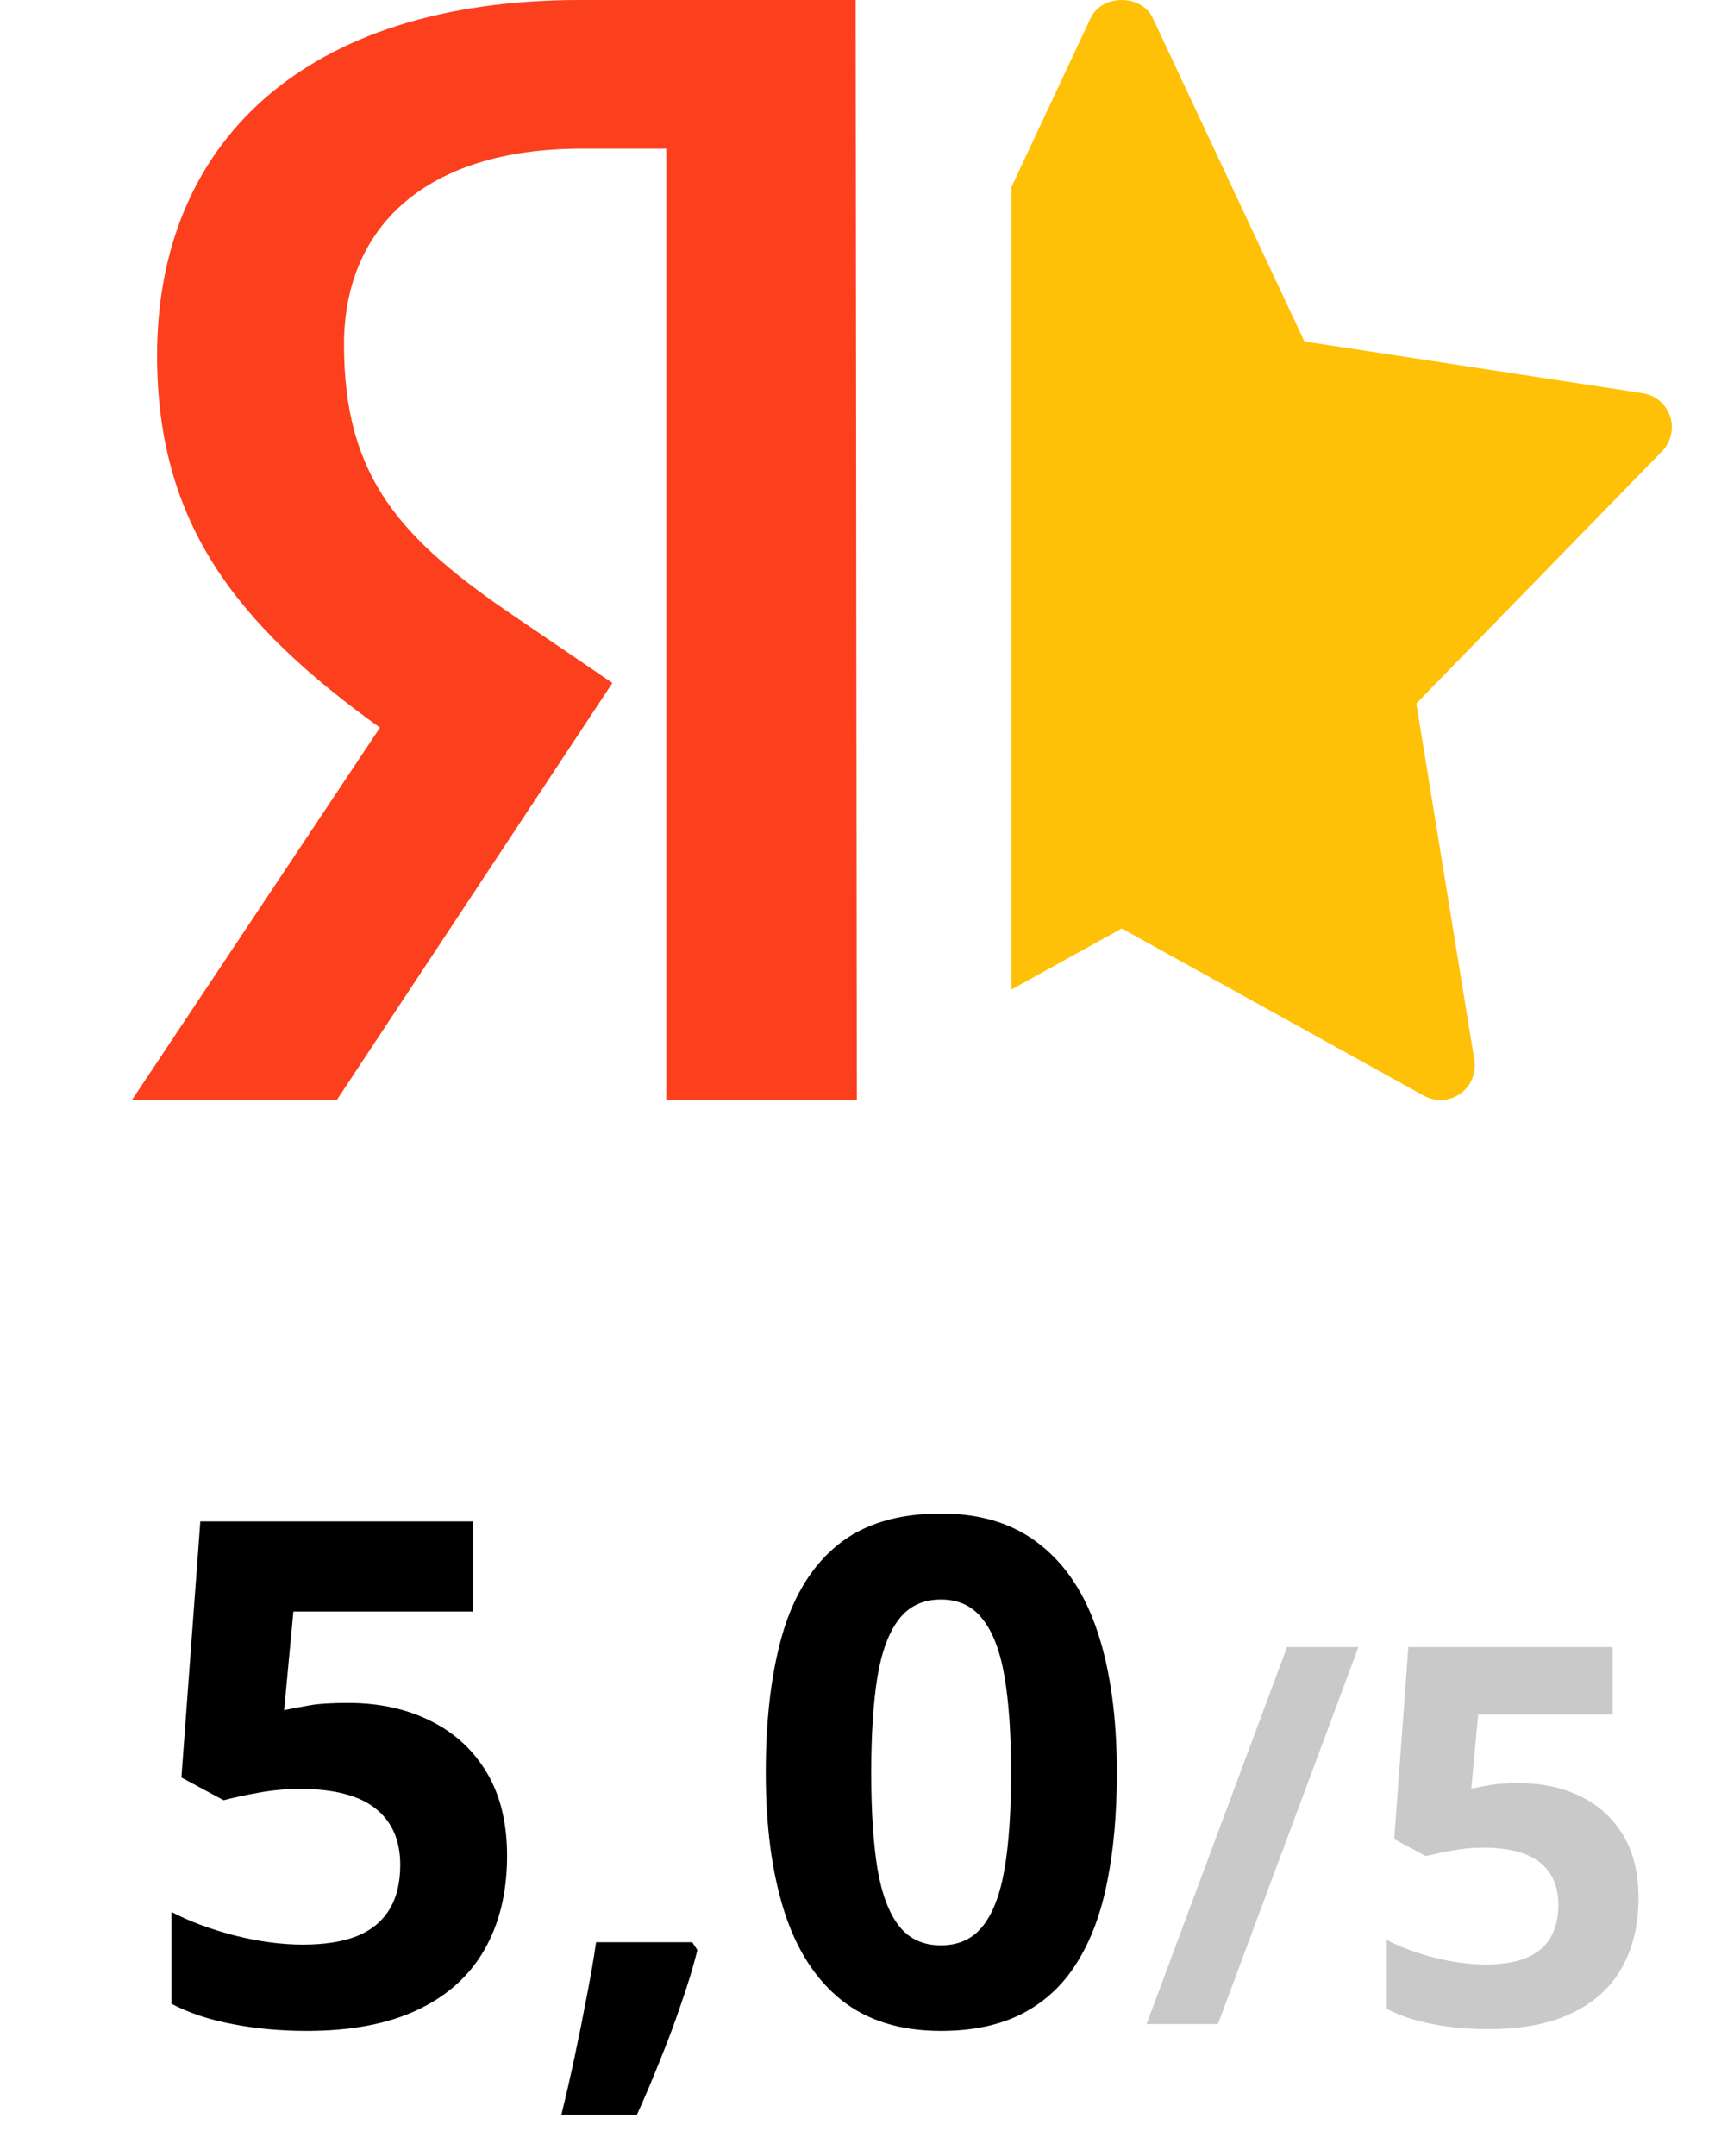 <svg width="39" height="49" viewBox="0 0 39 49" fill="none" xmlns="http://www.w3.org/2000/svg">
<path d="M19.485 25H15.153V3.379H13.218C9.676 3.379 7.823 5.165 7.823 7.83C7.823 10.852 9.104 12.253 11.747 14.039L13.926 15.522L7.659 25H3L8.64 16.538C5.398 14.203 3.572 11.923 3.572 8.077C3.572 3.269 6.896 0 13.191 0H19.458L19.485 25Z" fill="#FC3F1D"/>
<path fill-rule="evenodd" clip-rule="evenodd" d="M23 22.489L25.509 21.102L32.379 24.902C32.507 24.973 32.653 25.007 32.799 24.999C32.946 24.991 33.087 24.942 33.207 24.857C33.327 24.773 33.421 24.656 33.477 24.521C33.534 24.385 33.552 24.237 33.528 24.092L32.208 15.989L37.795 10.257C37.896 10.154 37.966 10.025 37.998 9.885C38.031 9.745 38.024 9.598 37.978 9.462C37.932 9.325 37.85 9.204 37.74 9.111C37.63 9.018 37.496 8.958 37.354 8.936L29.663 7.76L26.215 0.412C25.958 -0.137 25.058 -0.137 24.801 0.412L23 4.252V22.489Z" fill="#FFC107"/>
<path d="M7.914 38.703C8.612 38.703 9.232 38.836 9.773 39.102C10.32 39.367 10.75 39.758 11.062 40.273C11.375 40.789 11.531 41.425 11.531 42.18C11.531 43.003 11.359 43.714 11.016 44.312C10.677 44.906 10.169 45.362 9.492 45.68C8.82 45.997 7.982 46.156 6.977 46.156C6.378 46.156 5.812 46.104 5.281 46C4.755 45.901 4.294 45.747 3.898 45.539V43.453C4.294 43.661 4.768 43.839 5.32 43.984C5.878 44.125 6.401 44.195 6.891 44.195C7.37 44.195 7.773 44.133 8.102 44.008C8.43 43.878 8.677 43.68 8.844 43.414C9.016 43.143 9.102 42.8 9.102 42.383C9.102 41.825 8.914 41.398 8.539 41.102C8.164 40.805 7.589 40.656 6.812 40.656C6.516 40.656 6.206 40.685 5.883 40.742C5.565 40.8 5.299 40.857 5.086 40.914L4.125 40.398L4.555 34.578H10.75V36.625H6.672L6.461 38.867C6.638 38.831 6.831 38.794 7.039 38.758C7.247 38.721 7.539 38.703 7.914 38.703ZM15.742 44.141L15.859 44.32C15.766 44.695 15.643 45.099 15.492 45.531C15.346 45.964 15.185 46.396 15.008 46.828C14.836 47.26 14.662 47.672 14.484 48.062H12.766C12.87 47.641 12.971 47.198 13.07 46.734C13.169 46.271 13.26 45.815 13.344 45.367C13.432 44.919 13.503 44.51 13.555 44.141H15.742ZM25.398 40.289C25.398 41.211 25.326 42.034 25.18 42.758C25.039 43.482 24.81 44.096 24.492 44.602C24.18 45.107 23.768 45.492 23.258 45.758C22.747 46.023 22.128 46.156 21.398 46.156C20.482 46.156 19.729 45.925 19.141 45.461C18.552 44.992 18.117 44.32 17.836 43.445C17.555 42.565 17.414 41.513 17.414 40.289C17.414 39.055 17.542 38 17.797 37.125C18.057 36.245 18.479 35.57 19.062 35.102C19.646 34.633 20.424 34.398 21.398 34.398C22.31 34.398 23.06 34.633 23.648 35.102C24.242 35.565 24.682 36.237 24.969 37.117C25.255 37.992 25.398 39.05 25.398 40.289ZM19.812 40.289C19.812 41.159 19.859 41.885 19.953 42.469C20.052 43.047 20.216 43.482 20.445 43.773C20.674 44.065 20.992 44.211 21.398 44.211C21.799 44.211 22.115 44.068 22.344 43.781C22.578 43.49 22.745 43.055 22.844 42.477C22.943 41.893 22.992 41.164 22.992 40.289C22.992 39.419 22.943 38.693 22.844 38.109C22.745 37.526 22.578 37.089 22.344 36.797C22.115 36.5 21.799 36.352 21.398 36.352C20.992 36.352 20.674 36.5 20.445 36.797C20.216 37.089 20.052 37.526 19.953 38.109C19.859 38.693 19.812 39.419 19.812 40.289Z" fill="black"/>
<path d="M30.891 37.434L27.697 46H26.074L29.268 37.434H30.891ZM34.547 40.527C35.07 40.527 35.535 40.627 35.941 40.826C36.352 41.025 36.674 41.318 36.908 41.705C37.143 42.092 37.26 42.568 37.26 43.135C37.26 43.752 37.131 44.285 36.873 44.734C36.619 45.18 36.238 45.522 35.73 45.76C35.227 45.998 34.598 46.117 33.844 46.117C33.395 46.117 32.971 46.078 32.572 46C32.178 45.926 31.832 45.81 31.535 45.654V44.09C31.832 44.246 32.188 44.379 32.602 44.488C33.02 44.594 33.412 44.647 33.779 44.647C34.139 44.647 34.441 44.6 34.688 44.506C34.934 44.408 35.119 44.26 35.244 44.06C35.373 43.857 35.438 43.6 35.438 43.287C35.438 42.869 35.297 42.549 35.016 42.326C34.734 42.103 34.303 41.992 33.721 41.992C33.498 41.992 33.266 42.014 33.023 42.057C32.785 42.1 32.586 42.143 32.426 42.185L31.705 41.799L32.027 37.434H36.674V38.969H33.615L33.457 40.65C33.59 40.623 33.734 40.596 33.891 40.568C34.047 40.541 34.266 40.527 34.547 40.527Z" fill="#C9C9C9"/>
</svg>
